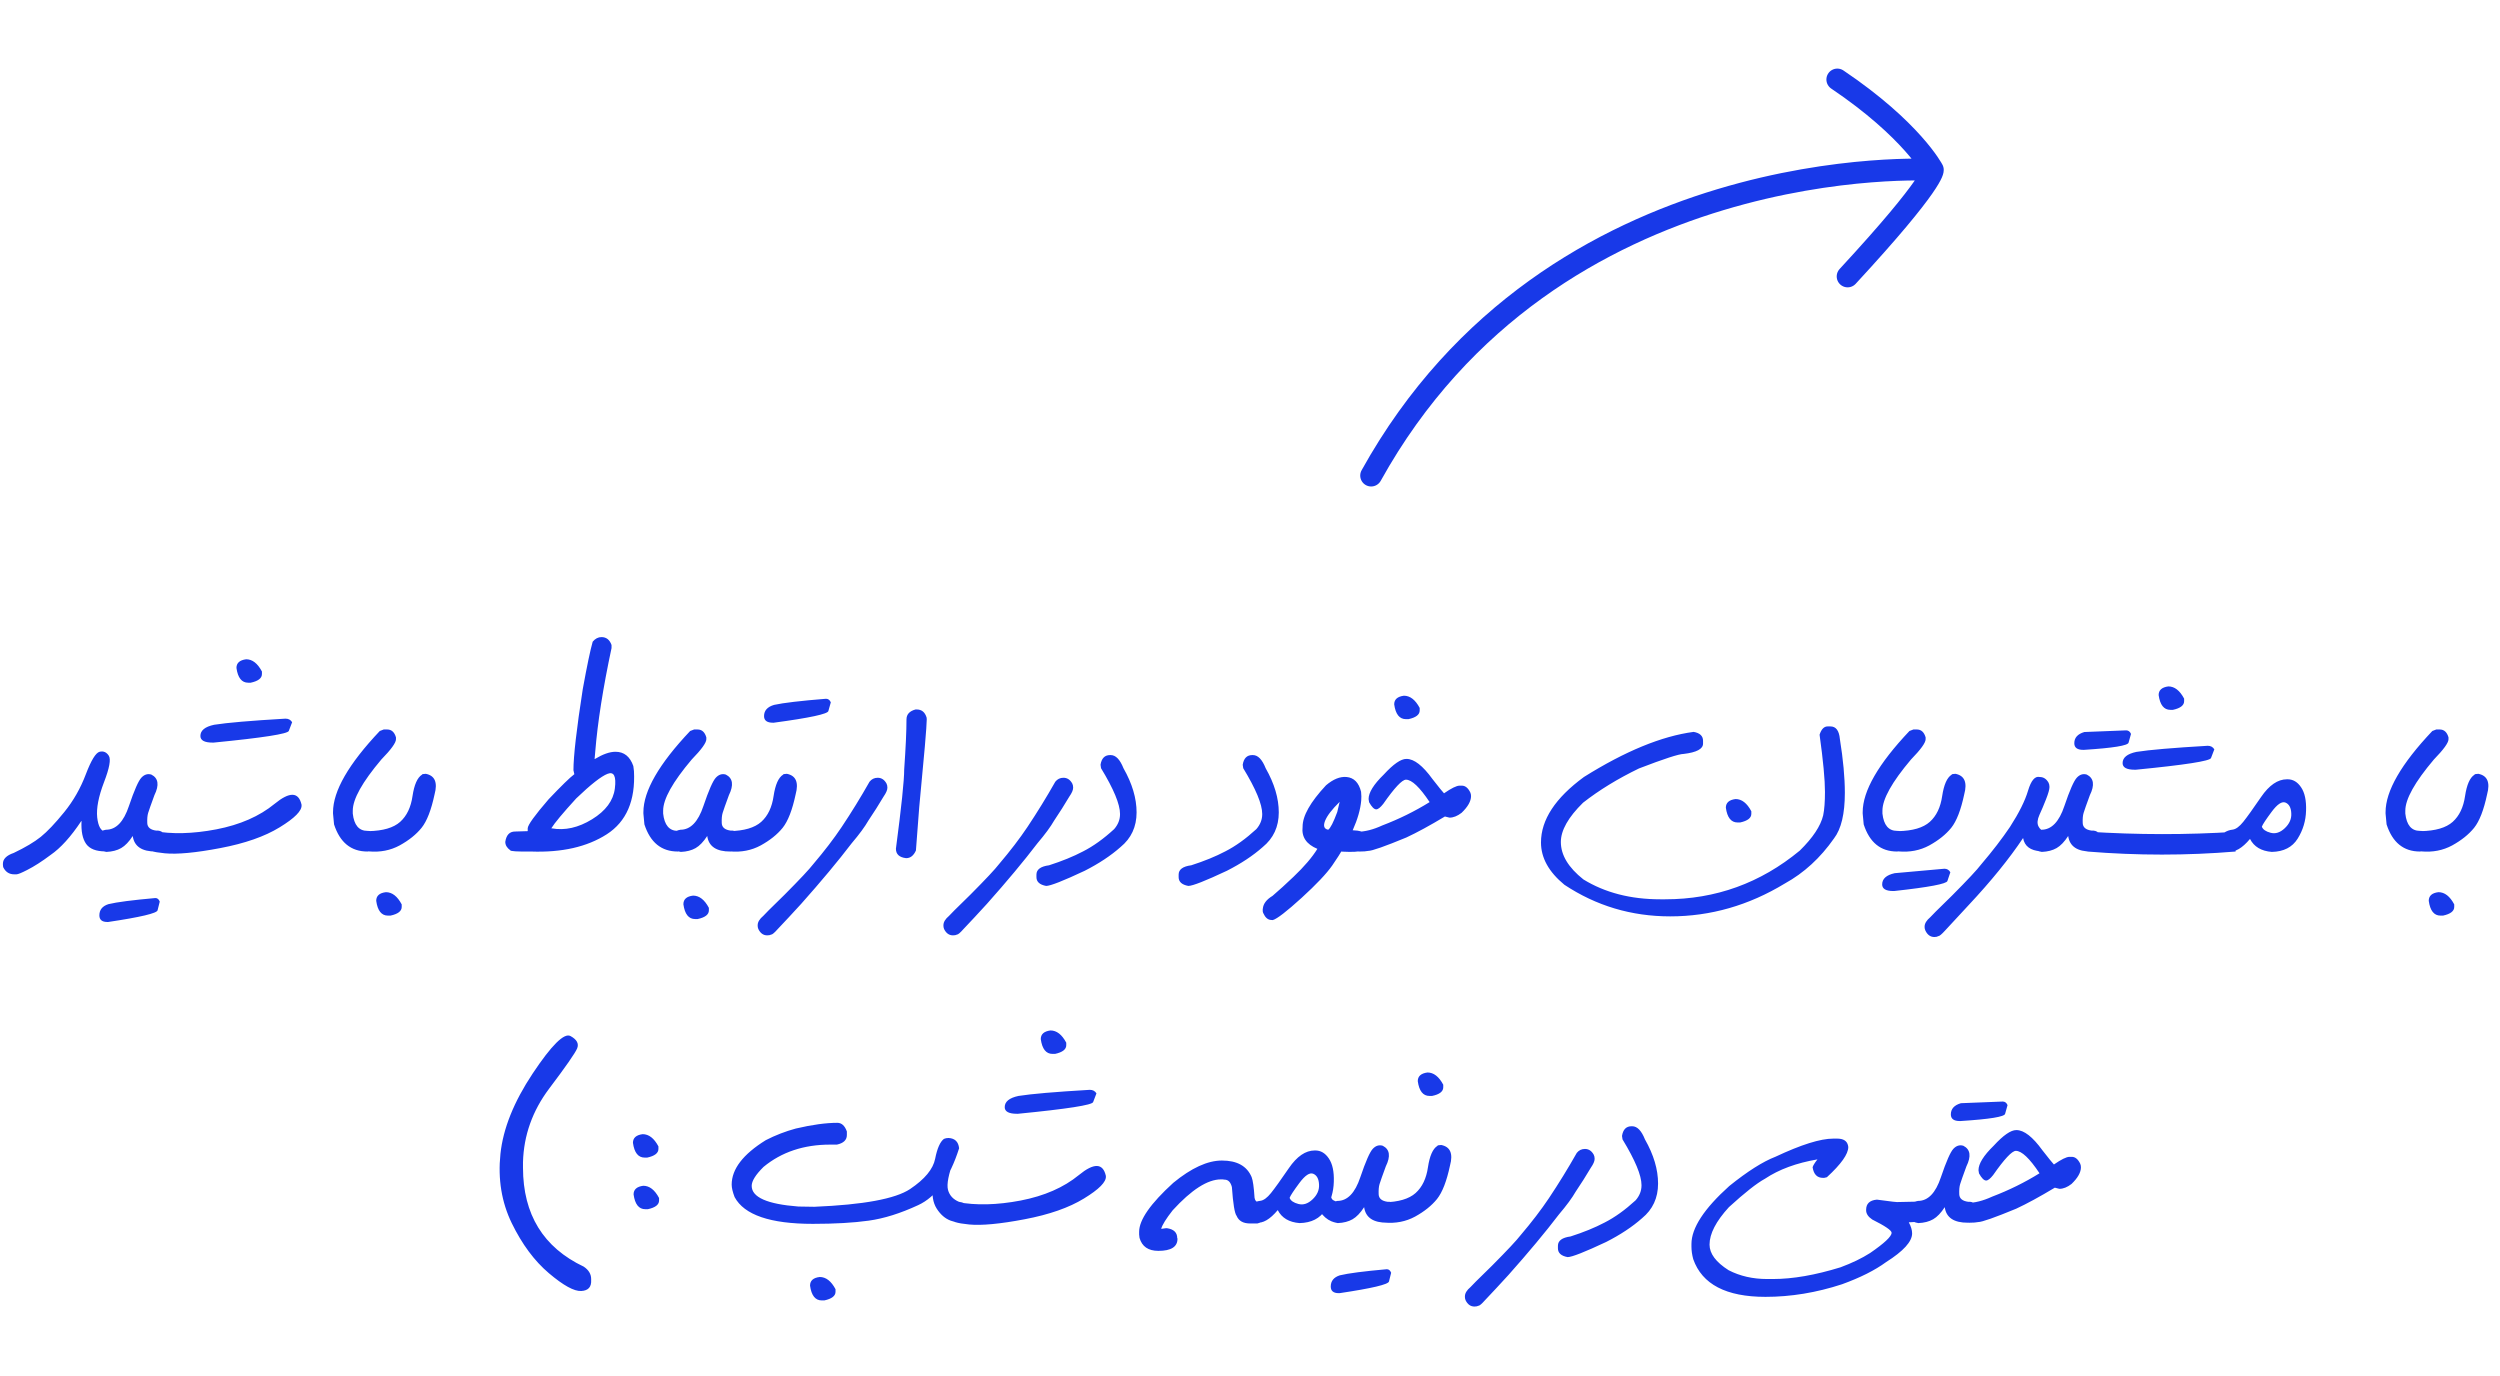 <svg width="229" height="126" viewBox="0 0 229 126" fill="none" xmlns="http://www.w3.org/2000/svg">
<path d="M9.125 68.862C9.475 68.776 9.755 68.897 9.965 69.224C10.175 69.543 10.027 70.356 9.522 71.663C9.024 72.97 8.818 74.04 8.903 74.872C8.997 75.697 9.246 76.133 9.65 76.179C10.086 76.179 10.378 76.405 10.525 76.856L10.549 77.02V77.148C10.549 77.522 10.323 77.794 9.872 77.965L9.65 77.988C8.802 77.988 8.215 77.759 7.888 77.3C7.561 76.833 7.421 76.137 7.468 75.211H7.444C6.487 76.65 5.55 77.685 4.632 78.315C3.846 78.906 3.13 79.365 2.484 79.692C1.971 79.957 1.644 80.089 1.504 80.089H1.306C0.839 80.089 0.5 79.867 0.29 79.424L0.267 79.214V79.12C0.267 78.685 0.598 78.354 1.259 78.128C2.317 77.623 3.142 77.132 3.733 76.658C4.332 76.175 5.048 75.421 5.881 74.394C6.721 73.359 7.382 72.2 7.865 70.916C8.355 69.632 8.775 68.948 9.125 68.862ZM13.571 74.464C13.501 74.689 13.474 75.001 13.49 75.397C13.505 75.787 13.781 76.016 14.318 76.086C14.809 76.047 15.12 76.331 15.252 76.938V77.148C15.127 77.716 14.805 78 14.283 78C13 78.008 12.292 77.533 12.159 76.576C11.817 77.105 11.463 77.475 11.097 77.685C10.732 77.895 10.28 78.012 9.743 78.035C9.051 77.926 8.728 77.584 8.775 77.008C8.814 76.432 9.125 76.098 9.708 76.004C10.627 76.004 11.327 75.281 11.809 73.834C12.299 72.386 12.681 71.519 12.953 71.231C13.225 70.943 13.529 70.85 13.863 70.951C14.509 71.278 14.602 71.908 14.143 72.842C13.832 73.69 13.642 74.23 13.571 74.464ZM14.237 82.26C14.416 82.26 14.548 82.369 14.633 82.587L14.435 83.38C14.388 83.652 12.879 84.01 9.907 84.454H9.837C9.347 84.454 9.102 84.251 9.102 83.847C9.102 83.341 9.378 82.999 9.93 82.82C10.7 82.633 12.136 82.447 14.237 82.26ZM22.546 60.389C23.114 60.389 23.596 60.763 23.993 61.51V61.743C23.993 62.124 23.651 62.389 22.966 62.536H22.733C22.142 62.536 21.784 62.085 21.659 61.183C21.659 60.731 21.955 60.467 22.546 60.389ZM26.152 65.828C26.425 65.828 26.627 65.937 26.759 66.154L26.456 66.948C26.386 67.22 24.09 67.578 19.57 68.022H19.477C18.73 68.022 18.356 67.819 18.356 67.415C18.356 66.909 18.776 66.567 19.617 66.388C20.792 66.201 22.97 66.014 26.152 65.828ZM19.815 75.969C21.986 75.549 23.764 74.771 25.149 73.635C26.534 72.499 27.358 72.526 27.623 73.717V73.752C27.662 74.265 26.992 74.942 25.615 75.783C24.246 76.623 22.433 77.257 20.177 77.685C17.928 78.113 16.236 78.272 15.1 78.163C13.964 78.055 13.396 77.872 13.396 77.615C13.217 77.451 13.128 77.245 13.128 76.996C13.237 76.405 13.536 76.109 14.027 76.109C15.723 76.428 17.652 76.382 19.815 75.969ZM35.15 66.82H35.465C35.862 66.82 36.131 67.061 36.271 67.543V67.718C36.271 68.037 35.823 68.656 34.928 69.574C33.186 71.636 32.314 73.196 32.314 74.254V74.522C32.431 75.58 32.878 76.109 33.656 76.109C34.318 76.109 34.648 76.378 34.648 76.915V77.183C34.648 77.665 34.318 77.938 33.656 78C32.155 78 31.136 77.171 30.599 75.514L30.505 74.522V74.394C30.505 72.457 31.933 69.978 34.788 66.96L35.15 66.82ZM36.609 77.44C35.761 77.899 34.82 78.082 33.785 77.988C33.131 77.918 32.824 77.615 32.863 77.078C32.902 76.533 33.197 76.218 33.75 76.133C35.08 76.109 36.049 75.825 36.656 75.281C37.263 74.736 37.64 73.946 37.788 72.912C37.943 71.877 38.231 71.227 38.651 70.963C38.651 70.916 38.768 70.889 39.002 70.881C39.834 71.044 40.102 71.671 39.807 72.76C39.503 74.192 39.107 75.215 38.616 75.829C38.126 76.436 37.457 76.973 36.609 77.44ZM35.349 81.723C35.917 81.723 36.399 82.096 36.796 82.843V83.077C36.796 83.458 36.453 83.722 35.769 83.87H35.535C34.944 83.87 34.586 83.419 34.462 82.516C34.462 82.058 34.757 81.793 35.349 81.723ZM55.095 58.358C55.539 58.358 55.846 58.6 56.017 59.082V59.362C55.239 63.003 54.741 66.17 54.523 68.862L54.465 69.527H54.488C55.22 69.084 55.85 68.862 56.379 68.862C57.165 68.862 57.709 69.298 58.013 70.169L58.071 70.636C58.211 73.336 57.379 75.265 55.574 76.424C53.776 77.576 51.466 78.101 48.641 78C47.373 78.016 46.739 77.977 46.739 77.883C46.436 77.665 46.284 77.409 46.284 77.113C46.377 76.483 46.677 76.168 47.183 76.168L48.338 76.133V75.876C48.338 75.58 48.976 74.693 50.252 73.215C51.411 71.994 52.197 71.227 52.609 70.916L52.528 70.554C52.528 69.263 52.812 66.788 53.38 63.132C53.769 60.992 54.072 59.541 54.29 58.779C54.523 58.498 54.792 58.358 55.095 58.358ZM50.497 75.876H50.532C51.746 76.094 52.979 75.818 54.232 75.047C55.484 74.277 56.181 73.336 56.321 72.223C56.461 71.103 56.239 70.655 55.655 70.881C55.072 71.107 54.115 71.857 52.784 73.133C51.555 74.479 50.793 75.394 50.497 75.876ZM63.58 66.82H63.895C64.292 66.82 64.56 67.061 64.7 67.543V67.718C64.7 68.037 64.253 68.656 63.358 69.574C61.615 71.636 60.744 73.196 60.744 74.254V74.522C60.86 75.58 61.308 76.109 62.086 76.109C62.747 76.109 63.078 76.378 63.078 76.915V77.183C63.078 77.665 62.747 77.938 62.086 78C60.584 78 59.565 77.171 59.028 75.514L58.935 74.522V74.394C58.935 72.457 60.362 69.978 63.218 66.96L63.58 66.82ZM66.194 74.464C66.124 74.689 66.097 75.001 66.112 75.397C66.128 75.787 66.404 76.016 66.941 76.086C67.431 76.047 67.742 76.331 67.874 76.938V77.148C67.75 77.716 67.427 78 66.906 78C65.622 78.008 64.914 77.533 64.782 76.576C64.439 77.105 64.085 77.475 63.72 77.685C63.354 77.895 62.903 78.012 62.366 78.035C61.673 77.926 61.351 77.584 61.397 77.008C61.436 76.432 61.747 76.098 62.331 76.004C63.249 76.004 63.949 75.281 64.432 73.834C64.922 72.386 65.303 71.519 65.575 71.231C65.848 70.943 66.151 70.85 66.486 70.951C67.131 71.278 67.225 71.908 66.766 72.842C66.454 73.69 66.264 74.23 66.194 74.464ZM63.486 82.038C64.054 82.038 64.537 82.412 64.933 83.158V83.392C64.933 83.773 64.591 84.038 63.906 84.185H63.673C63.082 84.185 62.724 83.734 62.599 82.832C62.599 82.373 62.895 82.108 63.486 82.038ZM69.683 77.44C68.835 77.899 67.894 78.082 66.859 77.988C66.206 77.918 65.898 77.615 65.937 77.078C65.976 76.533 66.272 76.218 66.824 76.133C68.154 76.109 69.123 75.825 69.73 75.281C70.337 74.736 70.714 73.946 70.862 72.912C71.018 71.877 71.305 71.227 71.726 70.963C71.726 70.916 71.842 70.889 72.076 70.881C72.908 71.044 73.177 71.671 72.881 72.76C72.578 74.192 72.181 75.215 71.691 75.829C71.201 76.436 70.531 76.973 69.683 77.44ZM75.659 64.007C75.861 64.007 76.009 64.116 76.102 64.334L75.88 65.127C75.834 65.4 74.165 65.758 70.874 66.201H70.804C70.259 66.201 69.987 65.999 69.987 65.594C69.987 65.088 70.294 64.746 70.909 64.567C71.757 64.38 73.34 64.194 75.659 64.007ZM80.397 71.243C80.739 71.243 81.008 71.418 81.202 71.768C81.257 71.877 81.284 71.998 81.284 72.13V72.165C81.284 72.367 81.167 72.635 80.934 72.97C80.506 73.694 80.043 74.425 79.545 75.164C79.226 75.724 78.716 76.417 78.016 77.241C76.763 78.883 75.223 80.731 73.395 82.785C72.585 83.672 71.866 84.446 71.236 85.107C70.94 85.442 70.742 85.609 70.64 85.609C70.547 85.656 70.426 85.679 70.278 85.679C69.921 85.679 69.648 85.485 69.462 85.096C69.423 84.995 69.403 84.901 69.403 84.816V84.746C69.403 84.466 69.574 84.181 69.917 83.894C69.917 83.87 70.574 83.217 71.889 81.933C73.274 80.54 74.145 79.611 74.503 79.144C75.522 77.945 76.386 76.817 77.094 75.759C77.997 74.406 78.849 73.021 79.65 71.605C79.844 71.363 80.094 71.243 80.397 71.243ZM83.968 64.987C84.427 64.987 84.731 65.236 84.878 65.734L84.89 65.898C84.89 66.497 84.66 69.177 84.201 73.939L83.898 77.907C83.688 78.374 83.392 78.607 83.011 78.607H82.999C82.377 78.537 82.066 78.249 82.066 77.743C82.572 73.907 82.824 71.488 82.824 70.484C82.964 68.492 83.034 66.964 83.034 65.898C83.034 65.439 83.311 65.135 83.863 64.987H83.968ZM97.412 71.243C97.755 71.243 98.023 71.418 98.218 71.768C98.272 71.877 98.299 71.998 98.299 72.13V72.165C98.299 72.367 98.183 72.635 97.949 72.97C97.521 73.694 97.058 74.425 96.561 75.164C96.242 75.724 95.732 76.417 95.032 77.241C93.779 78.883 92.239 80.731 90.41 82.785C89.601 83.672 88.881 84.446 88.251 85.107C87.956 85.442 87.757 85.609 87.656 85.609C87.563 85.656 87.442 85.679 87.294 85.679C86.936 85.679 86.664 85.485 86.477 85.096C86.438 84.995 86.419 84.901 86.419 84.816V84.746C86.419 84.466 86.59 84.181 86.932 83.894C86.932 83.87 87.59 83.217 88.905 81.933C90.29 80.54 91.161 79.611 91.519 79.144C92.538 77.945 93.402 76.817 94.11 75.759C95.012 74.406 95.864 73.021 96.666 71.605C96.86 71.363 97.109 71.243 97.412 71.243ZM101.684 69.165H101.742C102.201 69.165 102.59 69.566 102.909 70.368C103.711 71.776 104.111 73.126 104.111 74.417C104.111 75.732 103.621 76.79 102.641 77.591C101.754 78.377 100.661 79.101 99.362 79.762C97.393 80.688 96.214 81.151 95.825 81.151C95.234 81.042 94.938 80.774 94.938 80.346V80.112C94.938 79.645 95.323 79.362 96.094 79.26C97.284 78.879 98.323 78.455 99.21 77.988C100.143 77.514 101.093 76.833 102.057 75.946C102.415 75.534 102.594 75.079 102.594 74.581V74.557C102.594 73.67 102.015 72.274 100.855 70.368L100.809 70.052C100.902 69.461 101.194 69.165 101.684 69.165ZM114.708 69.165H114.767C115.226 69.165 115.615 69.566 115.934 70.368C116.735 71.776 117.136 73.126 117.136 74.417C117.136 75.732 116.646 76.79 115.665 77.591C114.778 78.377 113.685 79.101 112.386 79.762C110.417 80.688 109.239 81.151 108.85 81.151C108.258 81.042 107.963 80.774 107.963 80.346V80.112C107.963 79.645 108.348 79.362 109.118 79.26C110.308 78.879 111.347 78.455 112.234 77.988C113.168 77.514 114.117 76.833 115.082 75.946C115.44 75.534 115.619 75.079 115.619 74.581V74.557C115.619 73.67 115.039 72.274 113.88 70.368L113.833 70.052C113.926 69.461 114.218 69.165 114.708 69.165ZM122.142 76.926C122.485 76.234 123.216 75.954 124.336 76.086C124.718 76.125 124.982 76.284 125.13 76.564C125.278 76.837 125.309 77.101 125.223 77.358C125.146 77.615 124.978 77.802 124.722 77.918C124.465 78.027 123.885 78.058 122.983 78.012C122.08 77.973 121.8 77.611 122.142 76.926ZM123.344 71.173C124.021 71.235 124.465 71.686 124.675 72.526C124.706 72.822 124.71 73.091 124.687 73.332C124.546 74.942 123.663 76.922 122.037 79.272C121.516 80.019 120.582 81.007 119.236 82.236C117.859 83.489 116.976 84.17 116.587 84.279L116.412 84.267C116.124 84.244 115.895 84.041 115.724 83.66C115.669 83.559 115.65 83.431 115.665 83.275L115.677 83.228C115.716 82.785 116.011 82.396 116.564 82.061C117.155 81.556 117.797 80.972 118.489 80.311C119.47 79.377 120.197 78.525 120.672 77.755C119.66 77.335 119.209 76.662 119.318 75.736C119.31 74.74 120.026 73.472 121.465 71.931C122.127 71.371 122.753 71.118 123.344 71.173ZM121.372 75.199C121.193 75.666 121.29 75.934 121.664 76.004C121.866 75.864 122.142 75.324 122.492 74.382L122.714 73.448C122.006 74.141 121.559 74.725 121.372 75.199ZM128.818 69.516H128.841C129.534 69.516 130.327 70.134 131.222 71.371C131.798 72.11 132.148 72.542 132.272 72.667C132.949 72.2 133.424 71.966 133.696 71.966H133.906C134.217 71.966 134.474 72.172 134.677 72.585C134.723 72.686 134.747 72.799 134.747 72.923C134.747 73.39 134.459 73.9 133.883 74.452C133.502 74.748 133.132 74.896 132.774 74.896L132.354 74.791C130.969 75.623 129.79 76.265 128.818 76.716C126.842 77.533 125.679 77.942 125.328 77.942C125.142 77.981 124.889 78 124.57 78H124.488C124.091 78 123.807 77.802 123.636 77.405L123.59 77.148V77.02C123.59 76.631 123.827 76.355 124.301 76.191C125.009 76.191 125.784 75.997 126.624 75.608C128.157 75.024 129.6 74.312 130.954 73.472C130.043 72.103 129.32 71.418 128.783 71.418C128.425 71.426 127.733 72.165 126.706 73.635C126.441 73.97 126.227 74.137 126.064 74.137C125.869 74.137 125.651 73.919 125.41 73.484L125.363 73.192C125.363 72.6 125.826 71.853 126.752 70.951C127.631 69.994 128.32 69.516 128.818 69.516ZM128.596 63.727C129.164 63.727 129.647 64.1 130.043 64.847V65.081C130.043 65.462 129.701 65.727 129.016 65.874H128.783C128.192 65.874 127.834 65.423 127.709 64.52C127.709 64.069 128.005 63.805 128.596 63.727ZM167.412 66.54H167.669C168.175 66.54 168.463 66.925 168.533 67.695C168.836 69.585 168.988 71.227 168.988 72.62C168.988 74.542 168.657 75.934 167.996 76.798C166.743 78.587 165.242 79.965 163.491 80.929C160.184 82.937 156.683 83.94 152.988 83.94C149.44 83.94 146.211 82.975 143.301 81.046C141.869 79.871 141.154 78.58 141.154 77.171C141.154 75.094 142.465 73.094 145.087 71.173C148.86 68.808 152.21 67.43 155.135 67.041C155.711 67.142 155.999 67.415 155.999 67.858V68.115C155.999 68.605 155.407 68.92 154.225 69.06C153.797 69.06 152.431 69.504 150.128 70.391C148.183 71.332 146.475 72.379 145.005 73.53C143.651 74.861 142.974 76.059 142.974 77.125C142.974 78.323 143.663 79.467 145.04 80.556C147.016 81.77 149.362 82.376 152.077 82.376H152.532C157.154 82.376 161.262 80.89 164.857 77.918C166.055 76.743 166.77 75.666 167.004 74.686C167.113 74.156 167.167 73.441 167.167 72.538C167.167 71.426 167.004 69.687 166.677 67.322V67.287C166.84 66.788 167.086 66.54 167.412 66.54ZM158.975 73.192C159.543 73.192 160.025 73.565 160.422 74.312V74.546C160.422 74.927 160.079 75.191 159.395 75.339H159.161C158.57 75.339 158.212 74.888 158.088 73.985C158.088 73.534 158.383 73.269 158.975 73.192ZM175.267 66.82H175.582C175.979 66.82 176.247 67.061 176.387 67.543V67.718C176.387 68.037 175.94 68.656 175.045 69.574C173.302 71.636 172.431 73.196 172.431 74.254V74.522C172.547 75.58 172.995 76.109 173.773 76.109C174.434 76.109 174.765 76.378 174.765 76.915V77.183C174.765 77.665 174.434 77.938 173.773 78C172.271 78 171.252 77.171 170.715 75.514L170.622 74.522V74.394C170.622 72.457 172.049 69.978 174.905 66.96L175.267 66.82ZM176.725 77.44C175.877 77.899 174.936 78.082 173.901 77.988C173.248 77.918 172.94 77.615 172.979 77.078C173.018 76.533 173.314 76.218 173.866 76.133C175.197 76.109 176.165 75.825 176.772 75.281C177.379 74.736 177.756 73.946 177.904 72.912C178.06 71.877 178.348 71.227 178.768 70.963C178.768 70.916 178.884 70.889 179.118 70.881C179.95 71.044 180.219 71.671 179.923 72.76C179.62 74.192 179.223 75.215 178.733 75.829C178.243 76.436 177.573 76.973 176.725 77.44ZM178.103 79.576C178.352 79.576 178.534 79.684 178.651 79.902L178.383 80.696C178.32 80.96 176.694 81.268 173.504 81.618H173.423C172.746 81.618 172.407 81.416 172.407 81.011C172.407 80.498 172.789 80.155 173.551 79.984L178.103 79.576ZM186.832 71.173C187.182 71.173 187.455 71.348 187.649 71.698C187.704 71.815 187.731 71.939 187.731 72.071V72.106C187.731 72.309 187.626 72.678 187.416 73.215C187.206 73.752 187.003 74.23 186.809 74.651C186.622 75.071 186.591 75.413 186.715 75.678C186.84 75.942 187.062 76.125 187.381 76.226C187.707 76.319 187.886 76.607 187.917 77.09C187.917 77.471 187.723 77.751 187.334 77.93C187.225 77.961 187.128 77.977 187.042 77.977H186.925C185.984 77.914 185.447 77.51 185.315 76.763C184.047 78.661 182.393 80.7 180.355 82.878C179.53 83.781 178.799 84.57 178.161 85.247C177.857 85.582 177.655 85.749 177.554 85.749C177.461 85.804 177.34 85.831 177.192 85.831C176.827 85.831 176.55 85.632 176.364 85.236C176.317 85.127 176.294 85.029 176.294 84.944V84.874C176.294 84.594 176.469 84.306 176.819 84.01C176.819 83.987 177.488 83.322 178.826 82.015C180.234 80.599 181.117 79.653 181.475 79.179C182.51 77.965 183.389 76.821 184.113 75.748C184.945 74.456 185.498 73.347 185.77 72.421C186.05 71.488 186.404 71.072 186.832 71.173ZM190.858 74.464C190.788 74.689 190.761 75.001 190.777 75.397C190.792 75.787 191.069 76.016 191.605 76.086C192.096 76.047 192.407 76.331 192.539 76.938V77.148C192.415 77.716 192.092 78 191.57 78C190.287 78.008 189.579 77.533 189.446 76.576C189.104 77.105 188.75 77.475 188.384 77.685C188.019 77.895 187.567 78.012 187.031 78.035C186.338 77.926 186.015 77.584 186.062 77.008C186.101 76.432 186.412 76.098 186.995 76.004C187.914 76.004 188.614 75.281 189.096 73.834C189.586 72.386 189.968 71.519 190.24 71.231C190.512 70.943 190.816 70.85 191.15 70.951C191.796 71.278 191.889 71.908 191.43 72.842C191.119 73.69 190.928 74.23 190.858 74.464ZM194.756 66.901C194.959 66.901 195.107 67.01 195.2 67.228L194.978 68.022C194.931 68.294 193.57 68.516 190.893 68.687H190.823C190.279 68.687 190.006 68.485 190.006 68.08C190.006 67.574 190.314 67.232 190.928 67.053L194.756 66.901ZM191.197 76.179C195.795 76.475 200.323 76.479 204.781 76.191V78C200.308 78.374 195.78 78.374 191.197 78V76.179ZM198.619 62.875C199.187 62.875 199.67 63.248 200.066 63.995V64.229C200.066 64.61 199.724 64.874 199.039 65.022H198.806C198.215 65.022 197.857 64.571 197.732 63.669C197.732 63.217 198.028 62.953 198.619 62.875ZM202.226 68.314C202.498 68.314 202.7 68.422 202.832 68.64L202.529 69.434C202.459 69.706 200.164 70.064 195.643 70.507H195.55C194.803 70.507 194.43 70.305 194.43 69.901C194.43 69.395 194.85 69.053 195.69 68.874C196.865 68.687 199.043 68.5 202.226 68.314ZM209.485 71.383H209.543C210.041 71.383 210.453 71.628 210.78 72.118C211.115 72.608 211.266 73.32 211.235 74.254C211.212 75.18 210.955 76.035 210.465 76.821C209.975 77.607 209.185 78.012 208.096 78.035C207.131 77.957 206.466 77.56 206.1 76.845C205.384 77.701 204.727 78.082 204.128 77.988C203.638 77.856 203.385 77.58 203.369 77.16C203.346 76.732 203.459 76.44 203.708 76.284C203.957 76.121 204.225 76.024 204.513 75.993C204.809 75.954 205.131 75.716 205.482 75.281C205.832 74.845 206.376 74.087 207.115 73.005C207.855 71.924 208.644 71.383 209.485 71.383ZM207.991 76.284C208.434 76.401 208.866 76.261 209.286 75.864C209.714 75.46 209.913 75.005 209.881 74.499C209.858 73.985 209.683 73.659 209.356 73.519C209.029 73.379 208.605 73.659 208.084 74.359C207.563 75.059 207.263 75.514 207.186 75.724C207.279 75.981 207.547 76.168 207.991 76.284ZM223.162 66.82H223.478C223.874 66.82 224.143 67.061 224.283 67.543V67.718C224.283 68.037 223.835 68.656 222.941 69.574C221.198 71.636 220.327 73.196 220.327 74.254V74.522C220.443 75.58 220.891 76.109 221.669 76.109C222.33 76.109 222.661 76.378 222.661 76.915V77.183C222.661 77.665 222.33 77.938 221.669 78C220.167 78 219.148 77.171 218.611 75.514L218.518 74.522V74.394C218.518 72.457 219.945 69.978 222.801 66.96L223.162 66.82ZM224.621 77.44C223.773 77.899 222.832 78.082 221.797 77.988C221.143 77.918 220.836 77.615 220.875 77.078C220.914 76.533 221.21 76.218 221.762 76.133C223.092 76.109 224.061 75.825 224.668 75.281C225.275 74.736 225.652 73.946 225.8 72.912C225.956 71.877 226.243 71.227 226.664 70.963C226.664 70.916 226.78 70.889 227.014 70.881C227.846 71.044 228.115 71.671 227.819 72.76C227.516 74.192 227.119 75.215 226.629 75.829C226.138 76.436 225.469 76.973 224.621 77.44ZM223.361 81.723C223.929 81.723 224.411 82.096 224.808 82.843V83.077C224.808 83.458 224.466 83.722 223.781 83.87H223.548C222.956 83.87 222.598 83.419 222.474 82.516C222.474 82.058 222.77 81.793 223.361 81.723ZM52.259 94.903C52.843 95.222 53.045 95.599 52.866 96.035C52.687 96.463 51.831 97.692 50.299 99.723C48.774 101.753 47.976 103.994 47.906 106.445V106.97C47.914 111.249 49.77 114.268 53.473 116.026C53.924 116.33 54.15 116.707 54.15 117.158V117.24C54.189 117.886 53.885 118.224 53.24 118.255C52.594 118.294 51.606 117.75 50.275 116.622C48.953 115.501 47.821 113.976 46.879 112.047C45.946 110.125 45.599 108.009 45.84 105.698C46.082 103.387 47.066 100.932 48.793 98.334C50.528 95.727 51.684 94.584 52.259 94.903ZM58.865 103.889C59.433 103.889 59.915 104.262 60.312 105.009V105.243C60.312 105.624 59.97 105.889 59.285 106.036H59.051C58.46 106.036 58.102 105.585 57.978 104.683C57.978 104.231 58.273 103.967 58.865 103.889ZM58.923 108.616C59.491 108.616 59.974 108.989 60.37 109.736V109.969C60.37 110.351 60.028 110.615 59.343 110.763H59.11C58.519 110.763 58.161 110.312 58.036 109.409C58.036 108.958 58.332 108.693 58.923 108.616ZM86.886 104.239C87.469 104.27 87.792 104.585 87.854 105.184C86.991 107.9 85.742 109.635 84.108 110.389C82.482 111.144 80.969 111.619 79.568 111.813C78.168 112.008 76.464 112.105 74.457 112.105C70.559 112.105 68.17 111.288 67.291 109.654C67.112 109.187 67.022 108.806 67.022 108.511C67.022 107.087 68.065 105.729 70.15 104.437C71.029 103.986 71.944 103.632 72.893 103.375C74.387 103.025 75.655 102.85 76.697 102.85C77.094 102.85 77.386 103.115 77.573 103.644V103.971C77.573 104.422 77.269 104.714 76.662 104.846H76.044C73.624 104.846 71.59 105.527 69.94 106.888C69.216 107.604 68.855 108.184 68.855 108.627C68.855 109.67 70.278 110.3 73.126 110.518L74.573 110.541H74.597C79.094 110.354 82.015 109.814 83.361 108.919C84.707 108.016 85.474 107.091 85.66 106.141C85.847 105.192 86.115 104.585 86.466 104.321C86.598 104.266 86.738 104.239 86.886 104.239ZM75.087 116.972C75.655 116.972 76.137 117.345 76.534 118.092V118.325C76.534 118.707 76.192 118.971 75.507 119.119H75.273C74.682 119.119 74.324 118.668 74.2 117.765C74.2 117.306 74.496 117.042 75.087 116.972ZM87.388 106.2C86.882 107.554 86.699 108.487 86.839 109.001C86.979 109.506 87.314 109.868 87.843 110.086C88.224 110.125 88.488 110.284 88.636 110.565C88.784 110.837 88.815 111.101 88.73 111.358C88.652 111.615 88.485 111.802 88.228 111.918C87.971 112.027 87.59 111.992 87.084 111.813C86.578 111.627 86.15 111.257 85.8 110.705C85.45 110.152 85.341 109.444 85.474 108.581C85.606 107.709 86.084 106.756 86.909 105.721C87.734 104.686 87.893 104.846 87.388 106.2ZM96.222 94.389C96.79 94.389 97.272 94.763 97.669 95.51V95.743C97.669 96.124 97.327 96.389 96.642 96.537H96.409C95.817 96.537 95.46 96.085 95.335 95.183C95.335 94.731 95.631 94.467 96.222 94.389ZM99.828 99.828C100.101 99.828 100.303 99.937 100.435 100.154L100.132 100.948C100.062 101.22 97.766 101.578 93.246 102.022H93.153C92.406 102.022 92.032 101.819 92.032 101.415C92.032 100.909 92.453 100.567 93.293 100.388C94.468 100.201 96.646 100.014 99.828 99.828ZM93.491 109.969C95.662 109.549 97.44 108.771 98.825 107.635C100.21 106.499 101.034 106.527 101.299 107.717V107.752C101.338 108.265 100.669 108.942 99.291 109.783C97.922 110.623 96.109 111.257 93.853 111.685C91.605 112.113 89.912 112.272 88.776 112.163C87.64 112.054 87.072 111.872 87.072 111.615C86.894 111.451 86.804 111.245 86.804 110.996C86.913 110.405 87.213 110.109 87.703 110.109C89.399 110.428 91.328 110.382 93.491 109.969ZM111.931 106.305C113.316 106.305 114.222 106.811 114.65 107.822C114.767 108.125 114.856 108.759 114.918 109.724C114.965 109.981 115.082 110.109 115.268 110.109C115.774 110.319 116.027 110.603 116.027 110.961V111.136C116.027 111.619 115.743 111.93 115.175 112.07H114.51C113.88 112.07 113.467 111.837 113.273 111.37C113.094 111.152 112.95 110.273 112.841 108.732C112.724 108.281 112.499 108.055 112.164 108.055L111.989 108.032H111.837C110.616 108.032 109.141 108.977 107.414 110.868C106.815 111.63 106.465 112.195 106.364 112.56H106.399L106.807 112.502H106.889C107.519 112.595 107.834 112.899 107.834 113.412L107.858 113.447V113.47C107.858 114.21 107.274 114.579 106.107 114.579C105.181 114.579 104.605 114.182 104.38 113.389L104.345 113.085V112.829C104.345 111.739 105.387 110.246 107.473 108.347C109.13 106.986 110.616 106.305 111.931 106.305ZM122.119 109.934C122.345 110.059 122.566 110.133 122.784 110.156C123.002 110.172 123.173 110.323 123.298 110.611C123.43 110.899 123.426 111.183 123.286 111.463C123.146 111.735 122.936 111.907 122.656 111.977C122.384 112.039 122.053 111.953 121.664 111.72C121.283 111.479 120.979 111.129 120.754 110.67C120.528 110.211 120.703 109.623 121.279 108.907C121.862 108.192 122.092 108.153 121.967 108.791C121.851 109.429 121.901 109.81 122.119 109.934ZM120.427 105.383H120.485C120.983 105.383 121.395 105.628 121.722 106.118C122.057 106.608 122.208 107.32 122.177 108.254C122.154 109.18 121.897 110.035 121.407 110.821C120.917 111.607 120.127 112.012 119.038 112.035C118.073 111.957 117.408 111.56 117.042 110.845C116.327 111.7 115.669 112.082 115.07 111.988C114.58 111.856 114.327 111.58 114.311 111.16C114.288 110.732 114.401 110.44 114.65 110.284C114.899 110.121 115.167 110.024 115.455 109.993C115.751 109.954 116.074 109.716 116.424 109.281C116.774 108.845 117.319 108.086 118.058 107.005C118.797 105.924 119.587 105.383 120.427 105.383ZM118.933 110.284C119.376 110.401 119.808 110.261 120.228 109.864C120.656 109.46 120.855 109.005 120.824 108.499C120.8 107.985 120.625 107.659 120.298 107.519C119.972 107.378 119.548 107.659 119.026 108.359C118.505 109.059 118.206 109.514 118.128 109.724C118.221 109.981 118.489 110.168 118.933 110.284ZM126.367 108.464C126.297 108.689 126.27 109.001 126.285 109.397C126.301 109.786 126.577 110.016 127.114 110.086C127.604 110.047 127.915 110.331 128.048 110.938V111.148C127.923 111.716 127.6 112 127.079 112C125.795 112.008 125.087 111.533 124.955 110.576C124.613 111.105 124.259 111.475 123.893 111.685C123.527 111.895 123.076 112.012 122.539 112.035C121.847 111.926 121.524 111.584 121.571 111.008C121.609 110.432 121.921 110.098 122.504 110.004C123.422 110.004 124.122 109.281 124.605 107.834C125.095 106.386 125.476 105.519 125.749 105.231C126.021 104.943 126.324 104.85 126.659 104.951C127.305 105.278 127.398 105.908 126.939 106.842C126.628 107.69 126.437 108.23 126.367 108.464ZM127.032 116.26C127.211 116.26 127.344 116.369 127.429 116.587L127.231 117.38C127.184 117.652 125.675 118.01 122.703 118.454H122.633C122.142 118.454 121.897 118.252 121.897 117.847C121.897 117.341 122.173 116.999 122.726 116.82C123.496 116.633 124.932 116.446 127.032 116.26ZM129.623 111.44C128.775 111.899 127.834 112.082 126.799 111.988C126.145 111.918 125.838 111.615 125.877 111.078C125.916 110.533 126.211 110.218 126.764 110.133C128.094 110.109 129.063 109.825 129.67 109.281C130.277 108.736 130.654 107.946 130.802 106.912C130.958 105.877 131.245 105.227 131.666 104.963C131.666 104.916 131.782 104.889 132.016 104.881C132.848 105.044 133.117 105.671 132.821 106.76C132.517 108.192 132.121 109.215 131.631 109.829C131.14 110.436 130.471 110.973 129.623 111.44ZM130.755 98.24C131.323 98.24 131.806 98.614 132.202 99.361V99.594C132.202 99.983 131.86 100.248 131.175 100.388H130.942C130.351 100.388 129.993 99.937 129.868 99.034C129.868 98.583 130.164 98.318 130.755 98.24ZM145.18 105.243C145.522 105.243 145.791 105.418 145.985 105.768C146.04 105.877 146.067 105.997 146.067 106.13V106.165C146.067 106.367 145.95 106.635 145.717 106.97C145.289 107.694 144.826 108.425 144.328 109.164C144.009 109.724 143.499 110.417 142.799 111.241C141.547 112.883 140.006 114.731 138.178 116.785C137.369 117.672 136.649 118.446 136.019 119.107C135.723 119.442 135.525 119.609 135.423 119.609C135.33 119.656 135.209 119.679 135.062 119.679C134.704 119.679 134.431 119.485 134.245 119.096C134.206 118.995 134.186 118.901 134.186 118.816V118.746C134.186 118.465 134.358 118.181 134.7 117.894C134.7 117.87 135.357 117.217 136.672 115.933C138.057 114.54 138.928 113.611 139.286 113.144C140.306 111.946 141.169 110.817 141.877 109.759C142.78 108.405 143.632 107.021 144.433 105.605C144.628 105.363 144.877 105.243 145.18 105.243ZM149.451 103.165H149.51C149.969 103.165 150.358 103.566 150.677 104.367C151.478 105.776 151.879 107.126 151.879 108.417C151.879 109.732 151.389 110.79 150.408 111.592C149.521 112.377 148.428 113.101 147.129 113.762C145.161 114.688 143.982 115.151 143.593 115.151C143.001 115.042 142.706 114.774 142.706 114.346V114.112C142.706 113.646 143.091 113.362 143.861 113.26C145.052 112.879 146.09 112.455 146.977 111.988C147.911 111.514 148.86 110.833 149.825 109.946C150.183 109.534 150.362 109.078 150.362 108.581V108.557C150.362 107.67 149.782 106.274 148.623 104.367L148.576 104.052C148.669 103.461 148.961 103.165 149.451 103.165ZM167.926 104.297H168.288C168.856 104.297 169.186 104.508 169.28 104.928L169.303 105.068C169.303 105.713 168.649 106.635 167.342 107.834L167.097 107.892H166.981C166.451 107.892 166.136 107.569 166.035 106.923C166.074 106.768 166.222 106.527 166.479 106.2C164.557 106.527 162.954 107.118 161.67 107.974C160.916 108.386 159.815 109.254 158.368 110.576C157.185 111.868 156.594 113.011 156.594 114.007C156.594 114.832 157.177 115.614 158.344 116.353C159.387 116.89 160.558 117.158 161.857 117.158H162.417C164.215 117.158 166.273 116.8 168.591 116.085C169.641 115.696 170.544 115.26 171.299 114.778C172.614 113.875 173.271 113.257 173.271 112.922C173.271 112.704 172.68 112.3 171.497 111.708C171.124 111.459 170.937 111.175 170.937 110.856V110.821C170.937 110.261 171.26 109.95 171.906 109.888H171.941L173.376 110.074L173.761 110.109L175.395 110.074H175.477L175.873 110.051C176.301 110.051 176.597 110.319 176.76 110.856V111.02C176.76 111.533 176.445 111.837 175.815 111.93H175.453L174.846 111.965C175.049 112.338 175.15 112.677 175.15 112.98C175.15 113.727 174.356 114.603 172.769 115.606C171.75 116.353 170.404 117.03 168.731 117.637C166.381 118.407 164.043 118.792 161.717 118.792C158.115 118.792 155.909 117.641 155.1 115.338C154.991 114.933 154.937 114.552 154.937 114.194V113.949C154.937 112.486 156.092 110.716 158.403 108.639C160.075 107.293 161.488 106.398 162.639 105.955C164.989 104.85 166.751 104.297 167.926 104.297ZM179.55 108.464C179.48 108.689 179.452 109.001 179.468 109.397C179.484 109.786 179.76 110.016 180.297 110.086C180.787 110.047 181.098 110.331 181.23 110.938V111.148C181.106 111.716 180.783 112 180.262 112C178.978 112.008 178.27 111.533 178.138 110.576C177.795 111.105 177.441 111.475 177.076 111.685C176.71 111.895 176.259 112.012 175.722 112.035C175.029 111.926 174.706 111.584 174.753 111.008C174.792 110.432 175.103 110.098 175.687 110.004C176.605 110.004 177.305 109.281 177.787 107.834C178.278 106.386 178.659 105.519 178.931 105.231C179.203 104.943 179.507 104.85 179.841 104.951C180.487 105.278 180.581 105.908 180.122 106.842C179.81 107.69 179.62 108.23 179.55 108.464ZM183.448 100.901C183.65 100.901 183.798 101.01 183.891 101.228L183.669 102.022C183.623 102.294 182.261 102.516 179.585 102.687H179.515C178.97 102.687 178.698 102.485 178.698 102.08C178.698 101.574 179.005 101.232 179.62 101.053L183.448 100.901ZM184.685 103.516H184.708C185.401 103.516 186.194 104.134 187.089 105.371C187.665 106.11 188.015 106.542 188.139 106.667C188.816 106.2 189.291 105.966 189.563 105.966H189.773C190.084 105.966 190.341 106.173 190.543 106.585C190.59 106.686 190.613 106.799 190.613 106.923C190.613 107.39 190.325 107.9 189.75 108.452C189.368 108.748 188.999 108.896 188.641 108.896L188.221 108.791C186.836 109.623 185.657 110.265 184.685 110.716C182.709 111.533 181.545 111.942 181.195 111.942C181.009 111.981 180.756 112 180.437 112H180.355C179.958 112 179.674 111.802 179.503 111.405L179.456 111.148V111.02C179.456 110.631 179.694 110.354 180.168 110.191C180.876 110.191 181.65 109.997 182.491 109.608C184.023 109.024 185.467 108.312 186.82 107.472C185.91 106.102 185.187 105.418 184.65 105.418C184.292 105.426 183.599 106.165 182.572 107.635C182.308 107.97 182.094 108.137 181.93 108.137C181.736 108.137 181.518 107.919 181.277 107.484L181.23 107.192C181.23 106.6 181.693 105.854 182.619 104.951C183.498 103.994 184.187 103.516 184.685 103.516Z" fill="#1839E8"/>
<path d="M125.597 43.562C142.271 13.52 177.046 15.557 177.046 15.557M177.046 15.557C177.046 15.557 175.152 11.902 168.298 7.283C175.092 11.862 177.046 15.557 177.046 15.557ZM177.046 15.557C177.046 15.557 177.314 16.593 169.242 25.321" stroke="#1839E8" stroke-width="2" stroke-linecap="round" stroke-linejoin="round"/>
</svg>
